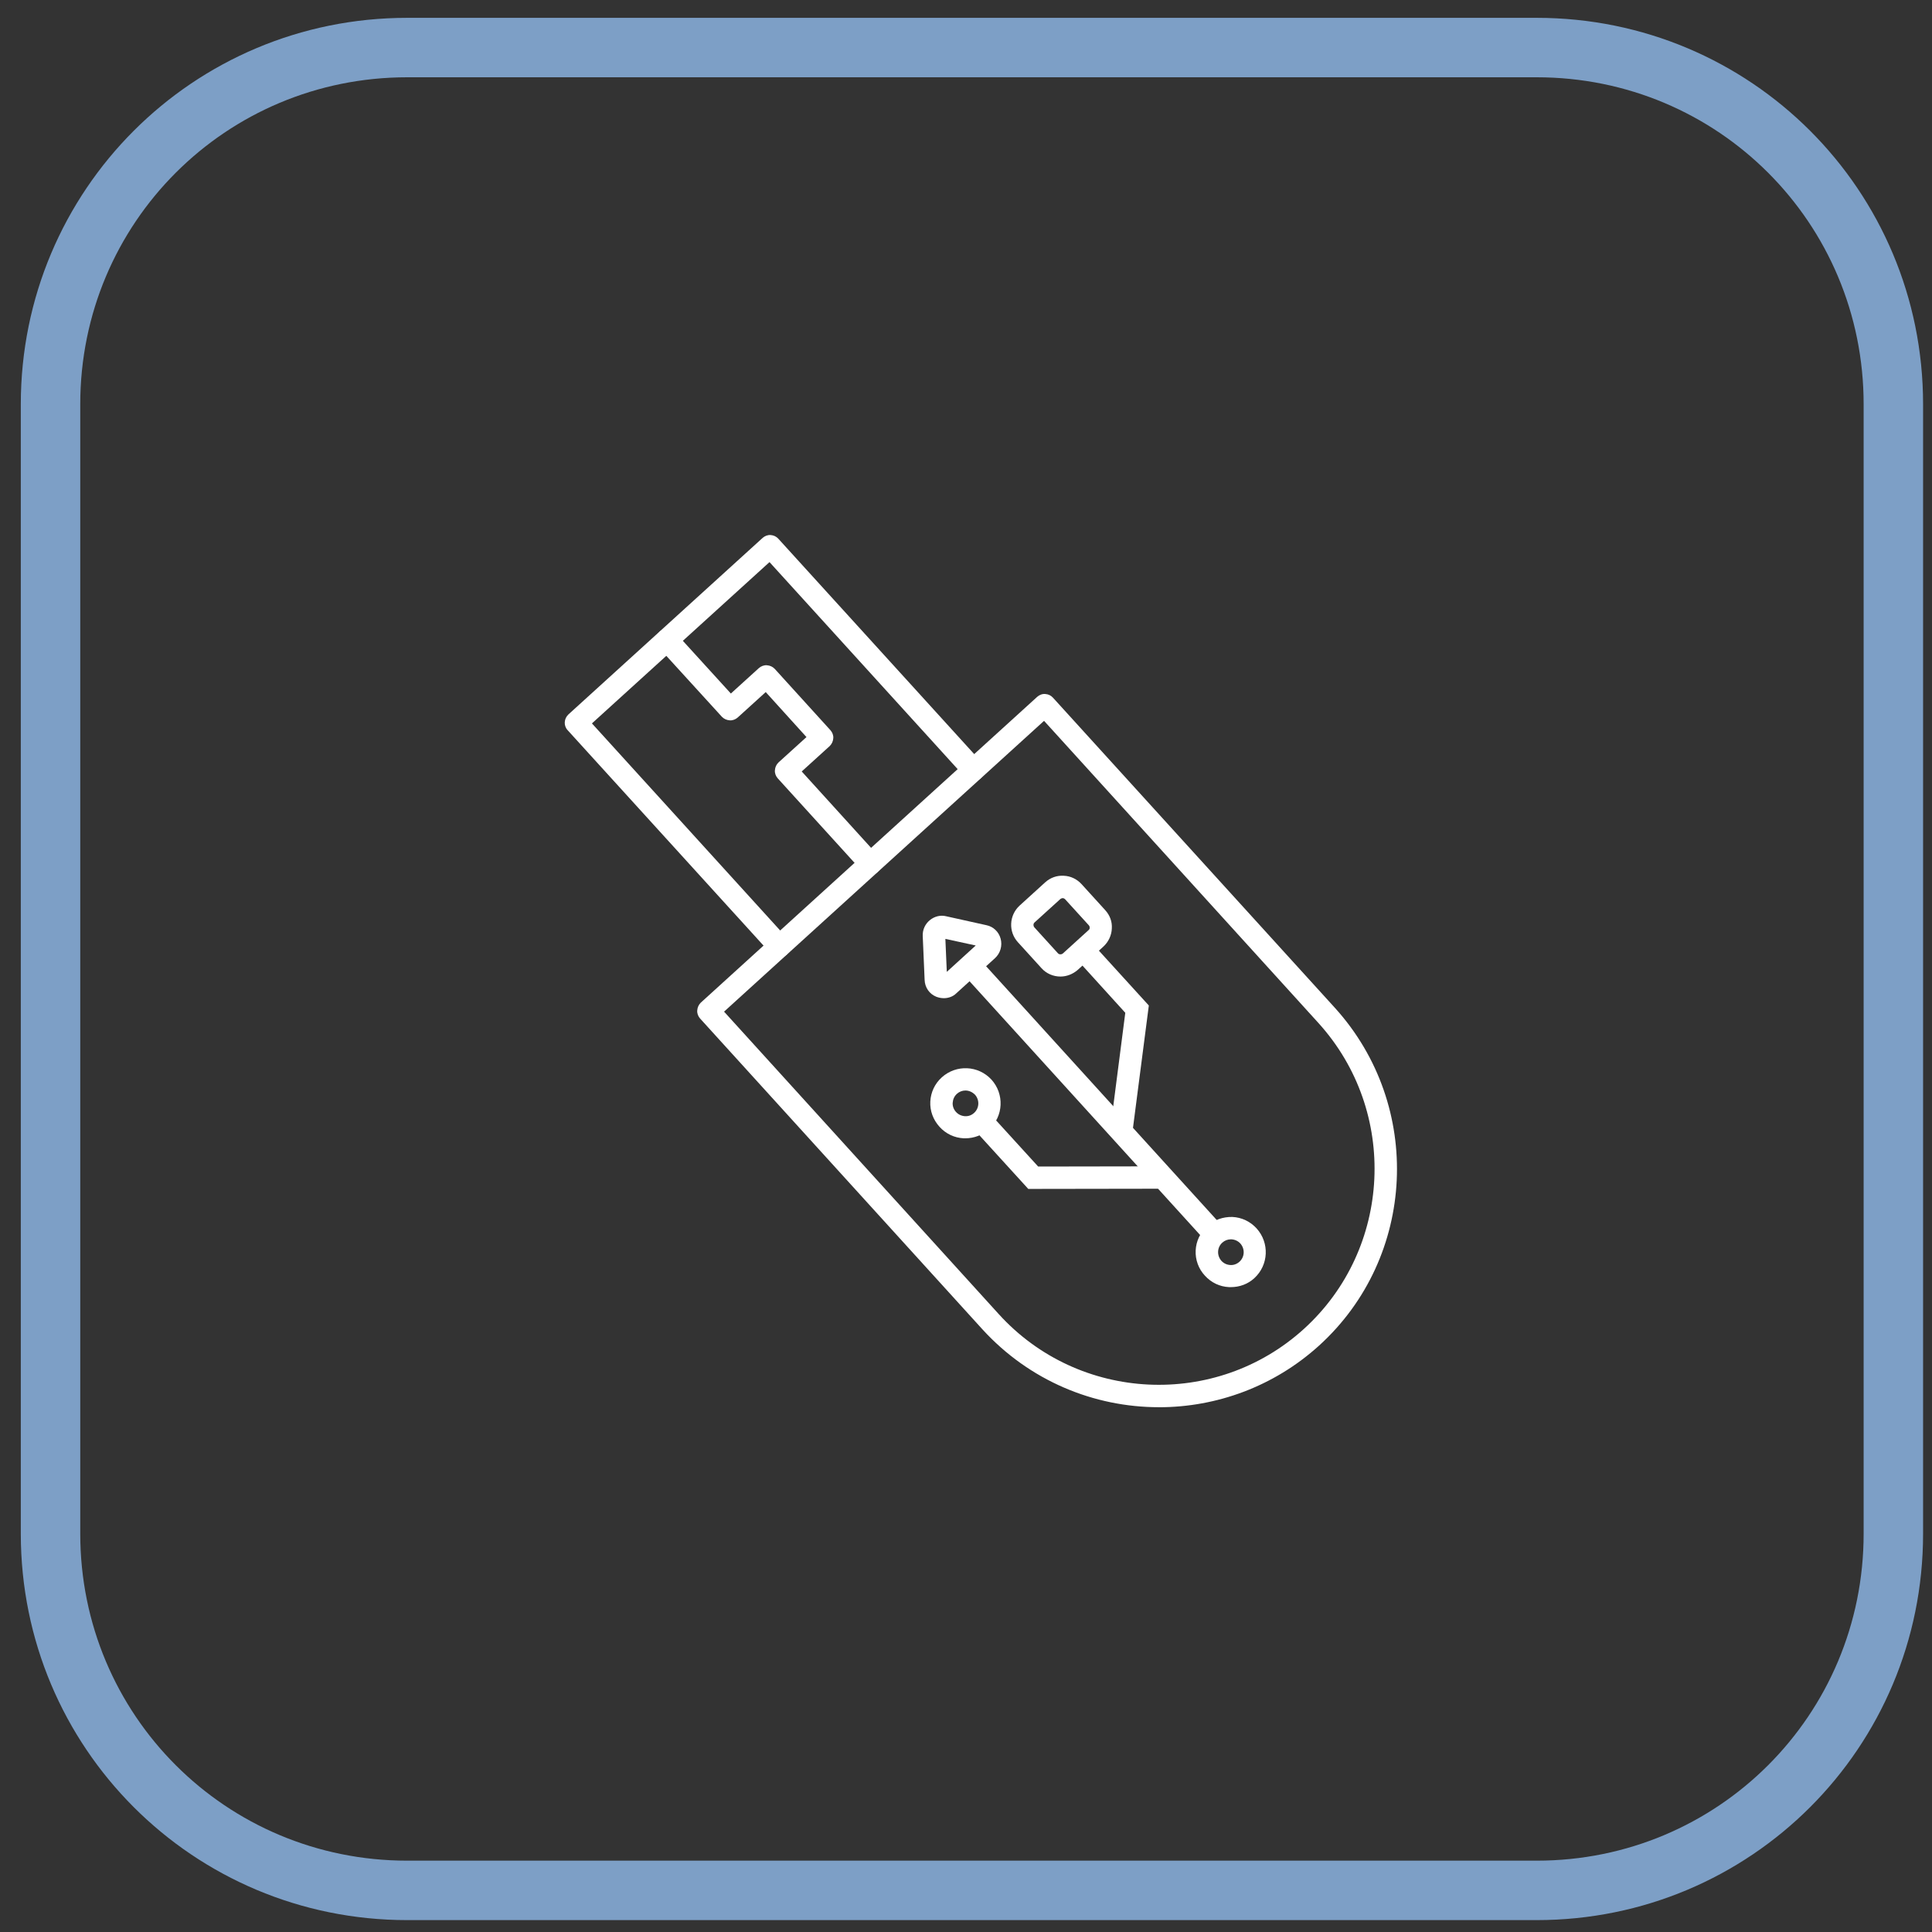 <?xml version="1.0" encoding="UTF-8"?> <svg xmlns="http://www.w3.org/2000/svg" width="65" height="65" viewBox="0 0 65 65" fill="none"><rect x="0" y="0" width="65" height="65" fill="#333333" stroke="none"/><g clip-path="url(#clip0_71_45)"><path d="M51.7 64.6H13.7C6.5 64.6 0.7 58.8 0.7 51.6V13.6C0.7 6.4 6.5 0.6 13.7 0.6H51.7C58.9 0.6 64.7 6.4 64.7 13.6V51.6C64.7 58.8 58.9 64.6 51.7 64.6ZM13.7 2.6C7.6 2.6 2.7 7.5 2.7 13.6V51.6C2.7 57.7 7.6 62.6 13.7 62.6H51.7C57.8 62.6 62.7 57.7 62.7 51.6V13.6C62.7 7.5 57.8 2.6 51.7 2.6H13.7Z" fill="#7D9FC6"></path></g><path fill-rule="evenodd" clip-rule="evenodd" d="M38.992 47.344C36.805 47.344 34.635 46.457 33.051 44.722L23.552 34.265C23.488 34.193 23.449 34.09 23.458 33.996C23.465 33.892 23.505 33.806 23.576 33.734L34.897 23.443C34.969 23.379 35.072 23.339 35.167 23.349C35.27 23.356 35.357 23.396 35.428 23.475L44.919 33.916C47.89 37.205 47.653 42.298 44.381 45.269C42.852 46.655 40.919 47.345 38.993 47.345L38.992 47.344ZM24.36 34.035L33.605 44.215C36.298 47.178 40.909 47.4 43.872 44.707C46.834 42.013 47.057 37.394 44.355 34.415L35.126 24.252L24.36 34.036L24.36 34.035Z" fill="white"></path><path fill-rule="evenodd" clip-rule="evenodd" d="M26.212 32.212C26.109 32.212 26.007 32.173 25.936 32.086L19.099 24.568C18.956 24.417 18.972 24.18 19.123 24.037L25.659 18.096C25.73 18.032 25.834 17.992 25.928 18.001C26.031 18.009 26.118 18.049 26.189 18.128L33.026 25.646C33.169 25.797 33.153 26.034 33.002 26.177C32.852 26.32 32.614 26.303 32.471 26.153L25.889 18.911L19.915 24.338L26.498 31.58C26.641 31.73 26.625 31.968 26.474 32.111C26.395 32.182 26.308 32.214 26.212 32.214L26.212 32.212Z" fill="white"></path><path fill-rule="evenodd" clip-rule="evenodd" d="M29.279 29.432C29.175 29.432 29.073 29.393 29.002 29.306L26.165 26.185C26.101 26.113 26.062 26.01 26.071 25.916C26.078 25.812 26.118 25.725 26.189 25.654L27.133 24.798L25.762 23.284L24.819 24.14C24.747 24.204 24.644 24.244 24.55 24.235C24.446 24.227 24.36 24.188 24.288 24.116L22.165 21.788C22.022 21.637 22.039 21.4 22.189 21.257C22.34 21.114 22.577 21.13 22.72 21.281L24.589 23.333L25.532 22.477C25.604 22.413 25.707 22.373 25.802 22.382C25.905 22.39 25.992 22.429 26.063 22.501L27.94 24.568C28.004 24.639 28.044 24.743 28.035 24.837C28.027 24.941 27.987 25.027 27.916 25.099L26.973 25.955L29.555 28.799C29.698 28.95 29.682 29.187 29.531 29.33C29.46 29.402 29.365 29.434 29.277 29.434L29.279 29.432Z" fill="white"></path><path fill-rule="evenodd" clip-rule="evenodd" d="M41.407 43.304H41.352C41.036 43.289 40.75 43.153 40.536 42.916C40.321 42.686 40.212 42.378 40.227 42.069C40.242 41.76 40.378 41.467 40.615 41.252C40.844 41.038 41.153 40.936 41.462 40.943C41.778 40.959 42.064 41.094 42.279 41.331C42.714 41.815 42.684 42.559 42.2 43.003C41.985 43.2 41.709 43.304 41.407 43.304ZM41.407 41.696C41.304 41.696 41.202 41.736 41.123 41.807C40.948 41.965 40.933 42.235 41.091 42.417C41.17 42.504 41.273 42.553 41.392 42.56C41.503 42.568 41.614 42.528 41.701 42.449C41.876 42.291 41.891 42.022 41.733 41.839C41.654 41.752 41.55 41.704 41.432 41.696H41.407Z" fill="white"></path><path fill-rule="evenodd" clip-rule="evenodd" d="M32.479 38.297H32.424C32.108 38.281 31.822 38.146 31.608 37.909C31.393 37.671 31.284 37.37 31.299 37.062C31.314 36.753 31.449 36.459 31.687 36.245C32.17 35.81 32.914 35.84 33.358 36.324C33.793 36.807 33.763 37.551 33.279 37.995C33.057 38.185 32.773 38.297 32.479 38.297ZM32.479 36.689C32.376 36.689 32.274 36.728 32.195 36.8C32.108 36.879 32.061 36.982 32.052 37.101C32.044 37.212 32.084 37.323 32.163 37.41C32.242 37.496 32.345 37.545 32.464 37.553C32.583 37.56 32.686 37.521 32.773 37.442C32.948 37.284 32.963 37.014 32.805 36.832C32.709 36.737 32.599 36.689 32.479 36.689Z" fill="white"></path><path fill-rule="evenodd" clip-rule="evenodd" d="M35.679 32.855C35.442 32.855 35.205 32.76 35.037 32.57L34.245 31.699C33.921 31.343 33.951 30.795 34.3 30.471L35.163 29.686C35.338 29.528 35.559 29.449 35.789 29.464C36.018 29.472 36.233 29.575 36.391 29.749L37.183 30.62C37.342 30.795 37.421 31.008 37.406 31.238C37.398 31.467 37.294 31.689 37.121 31.848L36.257 32.633C36.09 32.776 35.885 32.855 35.679 32.855ZM35.751 30.217C35.735 30.217 35.703 30.225 35.672 30.249L34.807 31.034C34.76 31.073 34.76 31.153 34.8 31.2L35.592 32.071C35.632 32.118 35.711 32.118 35.758 32.079L36.622 31.294C36.654 31.27 36.662 31.239 36.662 31.215C36.662 31.2 36.662 31.16 36.63 31.128L35.837 30.257C35.805 30.225 35.773 30.217 35.751 30.217Z" fill="white"></path><path fill-rule="evenodd" clip-rule="evenodd" d="M31.758 33.583C31.671 33.583 31.592 33.568 31.504 33.536C31.266 33.442 31.116 33.22 31.108 32.966L31.044 31.484C31.037 31.27 31.131 31.08 31.289 30.953C31.447 30.827 31.645 30.779 31.835 30.827L33.191 31.128C33.42 31.175 33.603 31.35 33.665 31.58C33.729 31.817 33.657 32.071 33.475 32.237L32.176 33.417C32.065 33.529 31.907 33.583 31.756 33.583L31.758 33.583ZM31.806 31.588L31.854 32.697L32.828 31.81L31.806 31.588ZM33.034 31.857C33.041 31.864 33.041 31.864 33.034 31.857Z" fill="white"></path><path fill-rule="evenodd" clip-rule="evenodd" d="M32.37 32.739L32.926 32.232L41.142 41.273L40.585 41.78L32.37 32.739Z" fill="white"></path><path fill-rule="evenodd" clip-rule="evenodd" d="M34.595 40L32.741 37.965L33.296 37.457L34.928 39.247L39.126 39.24V39.993L34.595 40Z" fill="white"></path><path fill-rule="evenodd" clip-rule="evenodd" d="M38.096 38.116L37.351 38.02L37.859 34.074L36.163 32.205L36.718 31.706L38.651 33.829L38.096 38.116Z" fill="white"></path><defs><clipPath id="clip0_71_45"><rect width="65" height="65" fill="white"></rect></clipPath></defs></svg> 